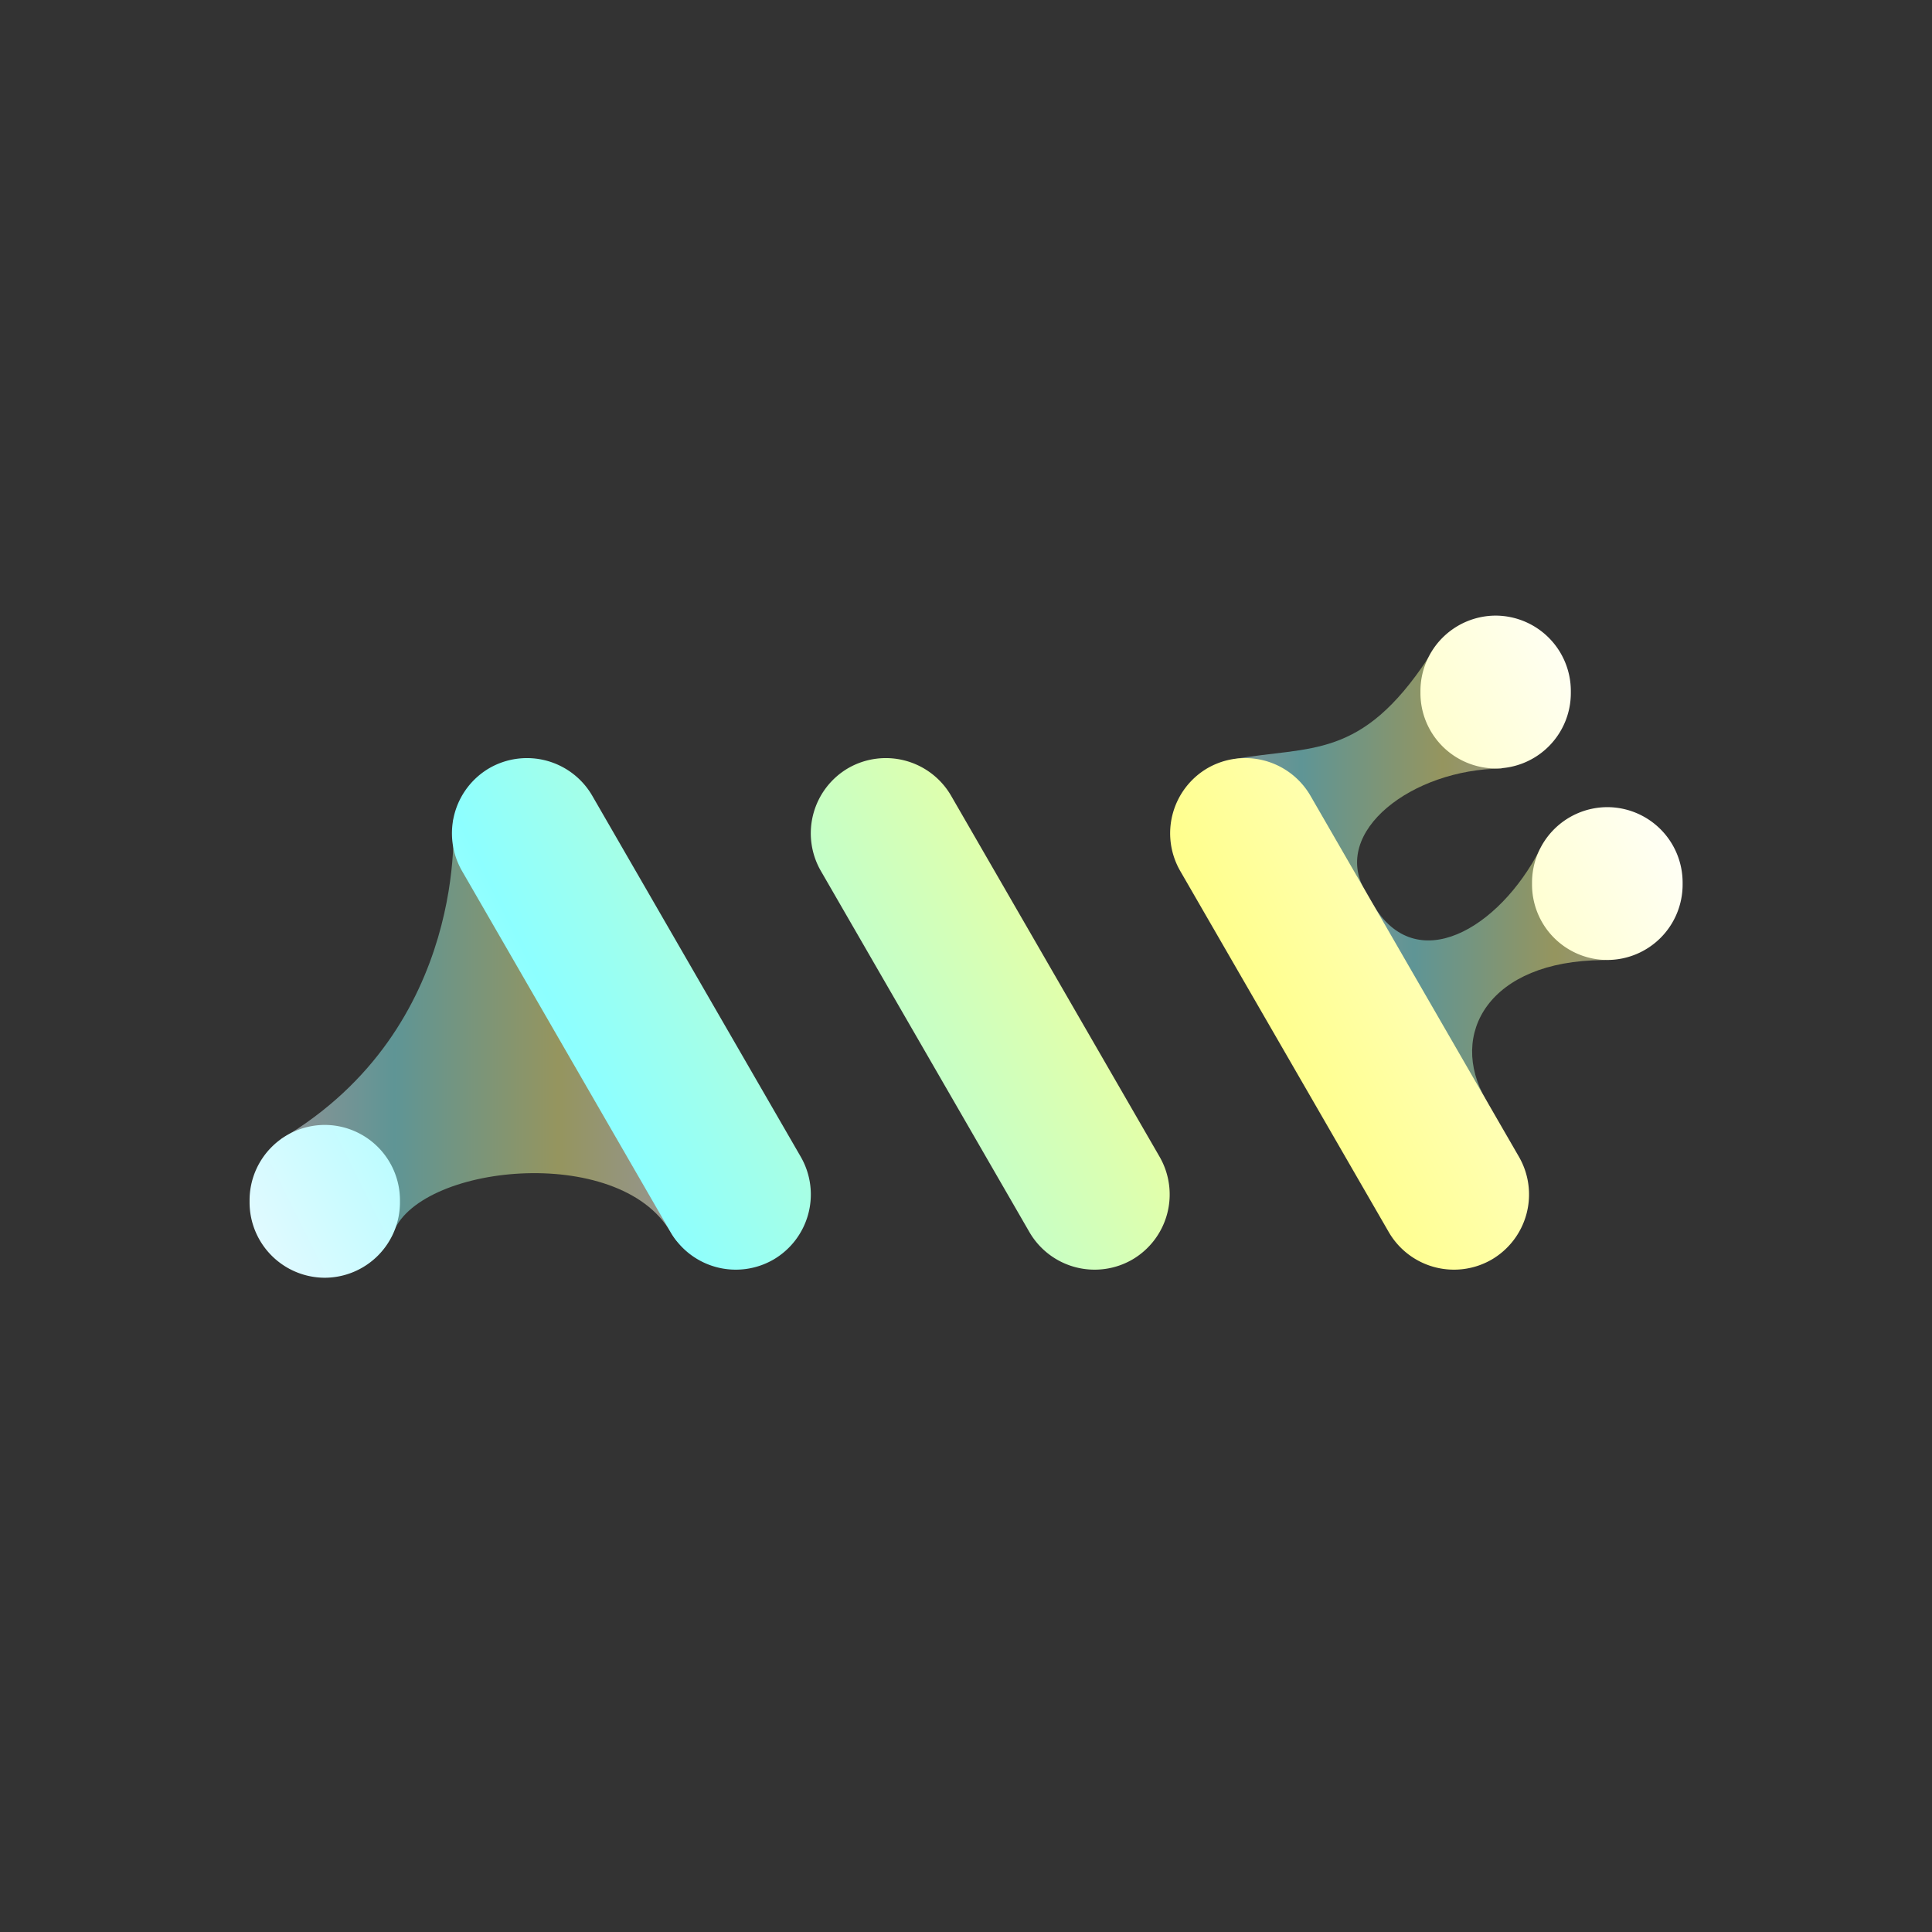 <svg id="Layer_1" data-name="Layer 1" xmlns="http://www.w3.org/2000/svg" xmlns:xlink="http://www.w3.org/1999/xlink" viewBox="0 0 500 500"><rect x="0" y="0" width="500" height="500" fill="#333333" stroke="none"/><defs><style>.cls-1,.cls-2,.cls-3{opacity:0.48;}.cls-1{fill:url(#linear-gradient);}.cls-2{fill:url(#linear-gradient-2);}.cls-3{fill:url(#linear-gradient-3);}.cls-4{fill:url(#linear-gradient-4);}.cls-5{fill:url(#linear-gradient-5);}.cls-6{fill:url(#linear-gradient-6);}.cls-7{fill:url(#linear-gradient-7);}.cls-8{fill:url(#linear-gradient-8);}.cls-9{fill:url(#linear-gradient-9);}</style><linearGradient id="linear-gradient" x1="68.35" y1="263.8" x2="177.09" y2="263.8" gradientUnits="userSpaceOnUse"><stop offset="0" stop-color="#fff8ff"/><stop offset="0.31" stop-color="#8dffff"/><stop offset="0.7" stop-color="#ffff8d"/><stop offset="1" stop-color="#fff"/></linearGradient><linearGradient id="linear-gradient-2" x1="307.49" y1="200.88" x2="401.73" y2="200.88" xlink:href="#linear-gradient"/><linearGradient id="linear-gradient-3" x1="336.73" y1="252.49" x2="430.68" y2="252.49" xlink:href="#linear-gradient"/><linearGradient id="linear-gradient-4" x1="31.82" y1="-4550.63" x2="405.98" y2="-4363.56" gradientTransform="matrix(1, 0, 0, -1, 0, -4222.43)" xlink:href="#linear-gradient"/><linearGradient id="linear-gradient-5" x1="50.41" y1="-4587.8" x2="424.56" y2="-4400.72" gradientTransform="matrix(1, 0, 0, -1, 0, -4222.43)" xlink:href="#linear-gradient"/><linearGradient id="linear-gradient-6" x1="68.99" y1="-4624.96" x2="443.14" y2="-4437.88" gradientTransform="matrix(1, 0, 0, -1, 0, -4222.43)" xlink:href="#linear-gradient"/><linearGradient id="linear-gradient-7" x1="35.35" y1="-4557.68" x2="409.5" y2="-4370.6" gradientTransform="matrix(1, 0, 0, -1, 0, -4222.43)" xlink:href="#linear-gradient"/><linearGradient id="linear-gradient-8" x1="43.23" y1="-4573.45" x2="417.38" y2="-4386.37" gradientTransform="matrix(1, 0, 0, -1, 0, -4222.43)" xlink:href="#linear-gradient"/><linearGradient id="linear-gradient-9" x1="68.83" y1="-4624.65" x2="442.99" y2="-4437.58" gradientTransform="matrix(1, 0, 0, -1, 0, -4222.43)" xlink:href="#linear-gradient"/></defs><title>1240_500x500_white</title><path class="cls-1" d="M74.31,327.91h0c2.78,2.77,24.12-2.26,27.26-8.37,6-18.22,58.6-23.81,72-.64C187.35,342.81,157,206,147.76,200.69h0c-9.27-5.35-25.13,2.3-30.48,11.57,0,0,4.33,53.64-44.49,82.5C68.25,302.62,65,322.55,74.31,327.91Z"/><path class="cls-2" d="M309.05,224h0c-5.35-9.27,4.26-25.29,10.34-27.54,19.92-3.49,32.81.23,50.21-26.15,7.18,3.51,25.75-10.51,31.11-1.24h0c5.35,9.27-12.1,29.84-12.1,29.84-23.12.14-44.18,16.31-35.34,31.62C359.89,242,314.4,233.23,309.05,224Z"/><path class="cls-3" d="M337.77,273.71h0c-5.35-9.27,11.39-37.56,17.47-39.81,11.09,19.22,32.71,6.53,43.31-14.12,7.18,3.5,25.53-10.27,30.88-1h0c5.35,9.27-7.78,29.66-14.61,29.7-29.46.16-40.1,19.1-30.28,36.12C391.68,297,343.12,283,337.77,273.71Z"/><path class="cls-4" d="M200.13,326h0a19.51,19.51,0,0,1-26.58-7.12l-54-93.51a19.53,19.53,0,0,1,7.12-26.59h0a19.53,19.53,0,0,1,26.59,7.13l54,93.51A19.52,19.52,0,0,1,200.13,326Z"/><path class="cls-5" d="M293,326h0a19.51,19.51,0,0,1-26.58-7.12l-54-93.51a19.53,19.53,0,0,1,7.12-26.59h0a19.53,19.53,0,0,1,26.59,7.13l54,93.51A19.52,19.52,0,0,1,293,326Z"/><path class="cls-6" d="M386,326h0a19.51,19.51,0,0,1-26.58-7.12l-54-93.51a19.53,19.53,0,0,1,7.12-26.59h0a19.53,19.53,0,0,1,26.59,7.13l54,93.51A19.52,19.52,0,0,1,386,326Z"/><path class="cls-7" d="M84.05,330.68h0a19.52,19.52,0,0,1-19.46-19.47v-.62a19.51,19.51,0,0,1,19.46-19.46h0a19.51,19.51,0,0,1,19.46,19.46v.62A19.52,19.52,0,0,1,84.05,330.68Z"/><path class="cls-8" d="M387.07,198.87h0a19.51,19.51,0,0,1-19.46-19.46v-.62a19.52,19.52,0,0,1,19.46-19.47h0a19.52,19.52,0,0,1,19.46,19.47v.62A19.51,19.51,0,0,1,387.07,198.87Z"/><path class="cls-9" d="M416,248.44h0A19.51,19.51,0,0,1,396.49,229v-.62A19.52,19.52,0,0,1,416,208.89h0a19.52,19.52,0,0,1,19.46,19.47V229A19.51,19.51,0,0,1,416,248.44Z"/></svg>